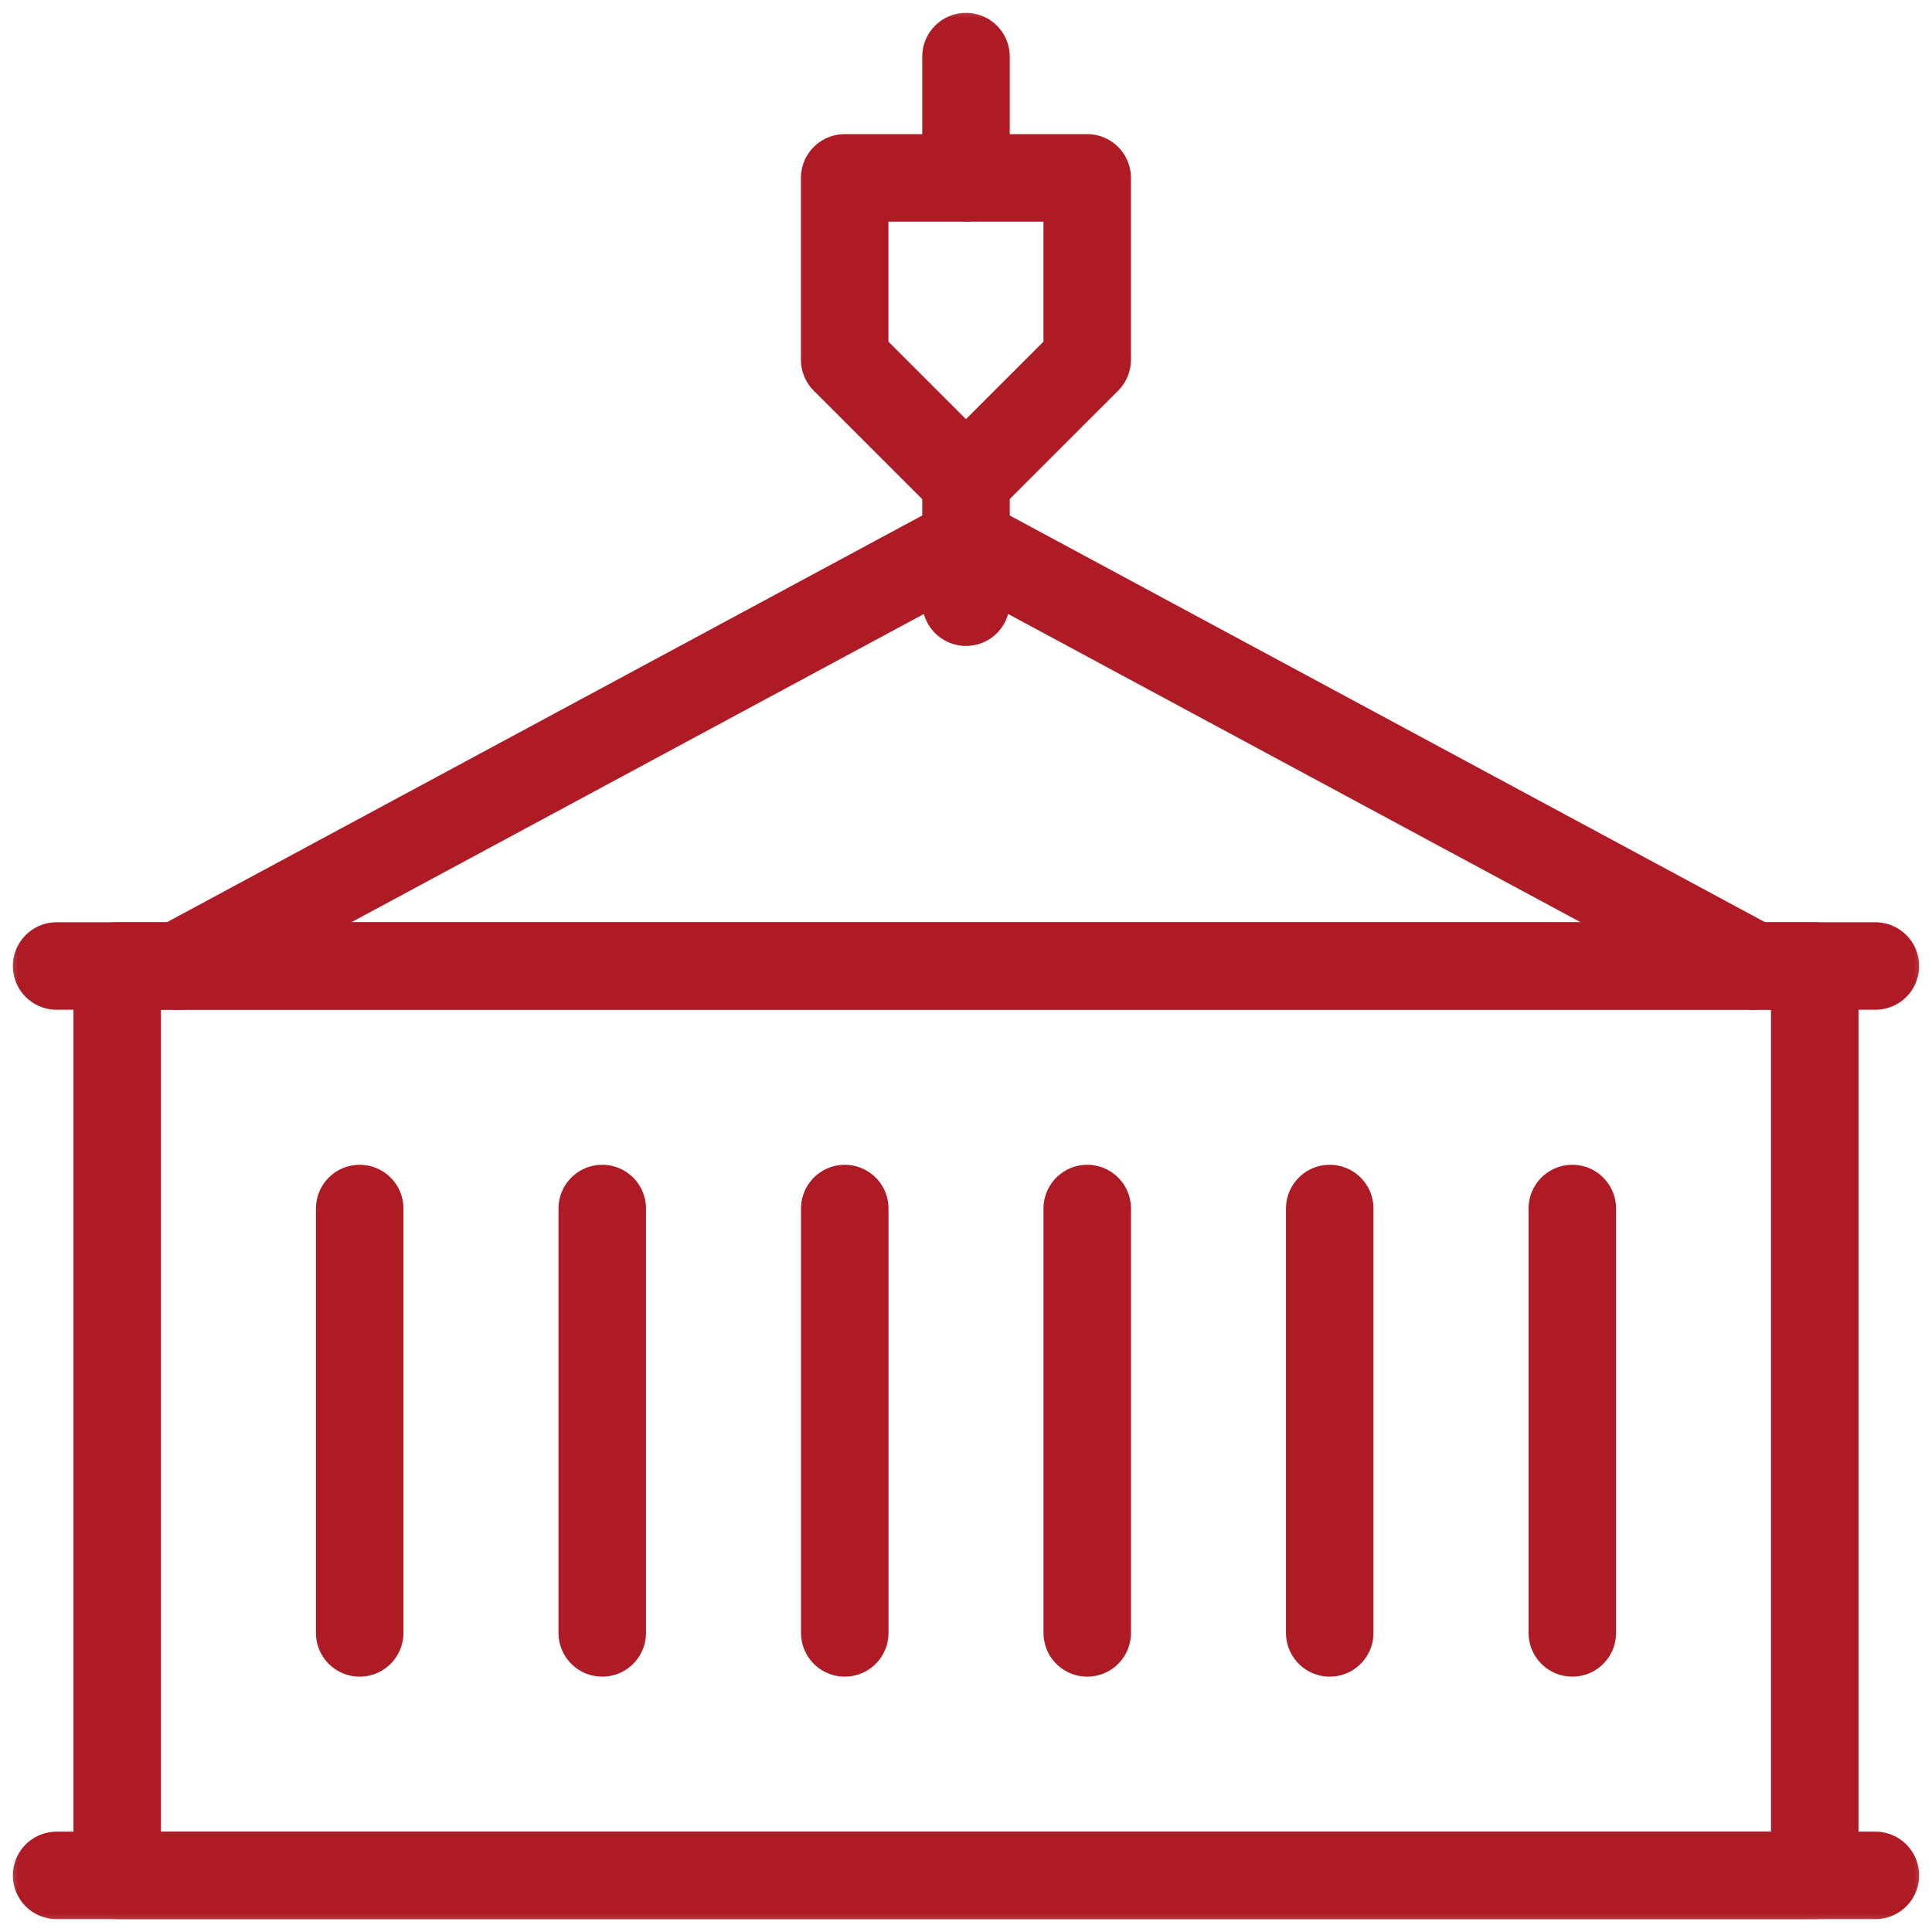 <?xml version="1.0" encoding="UTF-8"?> <svg xmlns="http://www.w3.org/2000/svg" width="53" height="53" viewBox="0 0 53 53" fill="none"><mask id="mask0_10_7428" style="mask-type:luminance" maskUnits="userSpaceOnUse" x="0" y="0" width="53" height="53"><path d="M51.8 51.8V1.2H1.2V51.8H51.8Z" fill="white" stroke="white" stroke-width="2.4"></path></mask><g mask="url(#mask0_10_7428)"><path d="M51.447 26.5H1.553" stroke="#AE1B24" stroke-width="2.4" stroke-miterlimit="10" stroke-linecap="round" stroke-linejoin="round"></path><path d="M51.447 51.447H1.553" stroke="#AE1B24" stroke-width="2.4" stroke-miterlimit="10" stroke-linecap="round" stroke-linejoin="round"></path><path d="M3.215 51.447H49.783V26.5H3.215V51.447Z" stroke="#AE1B24" stroke-width="2.4" stroke-miterlimit="10" stroke-linecap="round" stroke-linejoin="round"></path></g><path d="M9.867 33.153V44.795" stroke="#AE1B24" stroke-width="2.4" stroke-miterlimit="10" stroke-linecap="round" stroke-linejoin="round"></path><path d="M23.174 33.153V44.795" stroke="#AE1B24" stroke-width="2.4" stroke-miterlimit="10" stroke-linecap="round" stroke-linejoin="round"></path><path d="M36.478 33.153V44.795" stroke="#AE1B24" stroke-width="2.4" stroke-miterlimit="10" stroke-linecap="round" stroke-linejoin="round"></path><path d="M16.521 33.153V44.795" stroke="#AE1B24" stroke-width="2.4" stroke-miterlimit="10" stroke-linecap="round" stroke-linejoin="round"></path><path d="M29.826 33.153V44.795" stroke="#AE1B24" stroke-width="2.4" stroke-miterlimit="10" stroke-linecap="round" stroke-linejoin="round"></path><path d="M43.133 33.153V44.795" stroke="#AE1B24" stroke-width="2.4" stroke-miterlimit="10" stroke-linecap="round" stroke-linejoin="round"></path><mask id="mask1_10_7428" style="mask-type:luminance" maskUnits="userSpaceOnUse" x="0" y="0" width="53" height="53"><path d="M51.8 51.8V1.2H1.2V51.8H51.8Z" fill="white" stroke="white" stroke-width="2.4"></path></mask><g mask="url(#mask1_10_7428)"><path d="M29.825 4.88H23.172V9.869L26.498 13.195L29.825 9.869V4.88Z" stroke="#AE1B24" stroke-width="2.4" stroke-miterlimit="10" stroke-linecap="round" stroke-linejoin="round"></path><path d="M26.5 4.879V1.553" stroke="#AE1B24" stroke-width="2.4" stroke-miterlimit="10" stroke-linecap="round" stroke-linejoin="round"></path><path d="M4.879 26.5L26.5 14.858L48.121 26.5" stroke="#AE1B24" stroke-width="2.4" stroke-miterlimit="10" stroke-linecap="round" stroke-linejoin="round"></path></g><path d="M26.5 13.194V16.52" stroke="#AE1B24" stroke-width="2.4" stroke-miterlimit="10" stroke-linecap="round" stroke-linejoin="round"></path></svg> 
